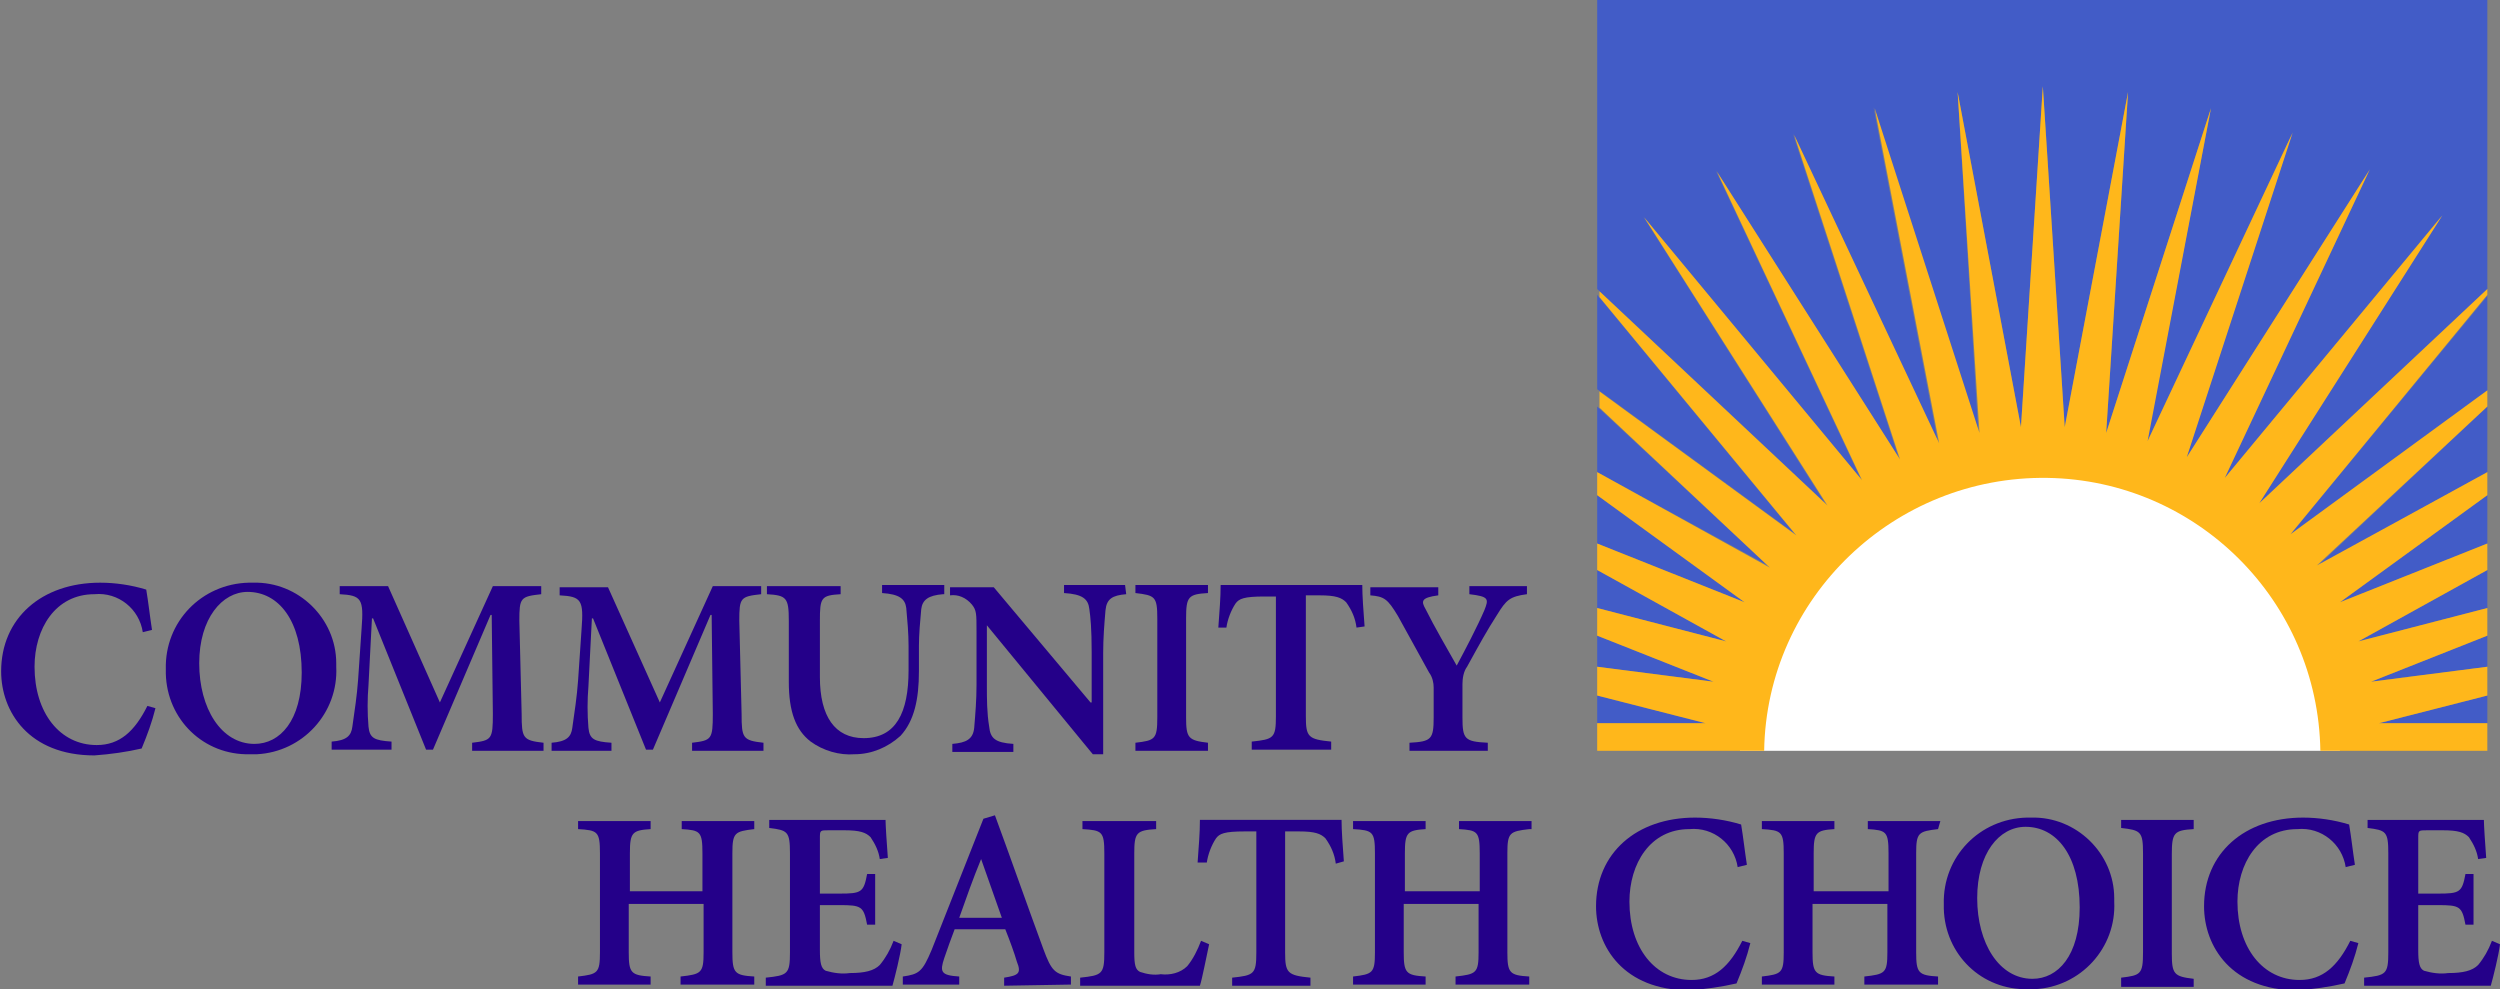 <?xml version="1.0" encoding="utf-8"?>
<!-- Generator: Adobe Illustrator 25.2.3, SVG Export Plug-In . SVG Version: 6.00 Build 0)  -->
<svg version="1.1" id="Layer_1" xmlns="http://www.w3.org/2000/svg" xmlns:xlink="http://www.w3.org/1999/xlink" x="0px" y="0px"
	 viewBox="0 0 217.1 85.9" style="enable-background:new 0 0 217.1 85.9;" xml:space="preserve">
<rect x="0" y="0" width="217.1" height="85.9" fill="#808080" stroke="none"/>
<style type="text/css">
	.st0{fill:#FFFFFF;}
	.st1{fill:#425CC7;}
	.st2{fill:#FFB71B;}
	.st3{fill:#240089;}
</style>
<g>
	<path class="st0" d="M151.1,65.2h52.1c0,0,0-24.6-25.6-24.6S151.1,65.2,151.1,65.2"/>
	<path class="st1" d="M201.2,49.2L216,35.3V41L201.2,49.2z M138.7,25.6v8.2l17.1,12.5L138.7,25.6z M216,33.9v-8.2l-17.1,20.7
		L216,33.9z M216,47.2V43l-12.8,9.3L216,47.2z M216,62.8v-2.4l-9.4,2.4L216,62.8z M216,57.9v-2.7l-10.1,4L216,57.9z M216,52.8v-3.3
		l-11.2,6.2L216,52.8z M142.7,18.8l18.9,22.8l-12.6-26.8l15.9,25l-9.2-28.2l12.6,26.8l-5.6-29.1l9.1,28.2L170,8l5.5,29.1l1.9-29.6
		l1.9,29.6L184.8,8l-1.9,29.6L192,9.4l-5.6,29.1l12.6-26.8l-9.2,28.2l15.9-25l-12.6,26.8L212,18.8l-15.9,25L216,25.1V0h-77.3v25.1
		l19.8,18.6L142.7,18.8z M138.7,35.3V41l14.8,8.1L138.7,35.3z M138.7,60.4v2.4l9.4,0L138.7,60.4z M138.7,55.2v2.7l10.1,1.3
		L138.7,55.2z M138.7,49.5v3.3l11.2,2.9L138.7,49.5z M138.7,43v4.2l12.8,5.1L138.7,43z"/>
	<path class="st2" d="M153.2,65.2c0.2-13.3,11.3-23.9,24.6-23.7c13,0.2,23.5,10.7,23.7,23.7H216v-2.4l-9.4,0l9.4-2.4v-2.5l-10.1,1.3
		l10.1-4v-2.4l-11.2,2.9l11.2-6.2v-2.3l-12.8,5.1L216,43v-2l-14.8,8.1L216,35.3v-1.4l-17.1,12.5L216,25.6v-0.5l-19.8,18.6l15.9-25
		l-18.9,22.8l12.6-26.8l-15.9,25l9.2-28.2l-12.6,26.8L192,9.4l-9.1,28.2L184.8,8l-5.5,29.1l-1.9-29.6l-1.9,29.6L170,8l1.9,29.6
		l-9.1-28.2l5.6,29.1l-12.6-26.8l9.2,28.2l-15.9-25l12.6,26.8l-18.9-22.8l15.9,25l-19.8-18.6v0.5l17.1,20.7l-17.1-12.5v1.4
		l14.8,13.9L138.7,41v2l12.8,9.3l-12.8-5.1v2.3l11.2,6.2l-11.2-2.9v2.4l10.1,4l-10.1-1.3v2.5l9.4,2.4l-9.4,0v2.4L153.2,65.2z"/>
	<path class="st3" d="M13.5,61.5c-0.3,1.2-0.7,2.3-1.2,3.5c-1.3,0.3-2.7,0.5-4.1,0.6c-5.7,0-8.1-3.8-8.1-7.3c0-4.6,3.5-7.7,8.6-7.7
		c1.3,0,2.7,0.2,4,0.6c0.2,1.2,0.3,2.2,0.5,3.5l-0.8,0.2c-0.3-2-2.1-3.5-4.2-3.3c-3.4,0-5.2,3-5.2,6.3c0,4,2.2,6.8,5.4,6.8
		c2,0,3.3-1.2,4.4-3.4L13.5,61.5z"/>
	<path class="st3" d="M29.2,57.9c0.2,4-2.9,7.4-6.9,7.6c-0.2,0-0.4,0-0.6,0c-4,0.1-7.2-3-7.3-7c0-0.1,0-0.3,0-0.4
		c-0.1-4.1,3.1-7.4,7.2-7.5c0.1,0,0.3,0,0.4,0c3.9-0.1,7.2,3.1,7.2,7C29.2,57.7,29.2,57.8,29.2,57.9 M17.3,57.6c0,3.9,1.9,7,4.8,7
		c2.2,0,4.1-2,4.1-6.2c0-4.5-2-7-4.7-7C19.3,51.4,17.3,53.7,17.3,57.6"/>
	<path class="st3" d="M41,65.2v-0.7c1.7-0.2,1.8-0.3,1.8-2.5l-0.1-8.6h-0.1l-5,11.7H37l-4.6-11.4h-0.1L32,59.5
		c-0.1,1.2-0.1,2.4,0,3.6c0.1,1,0.5,1.2,2,1.3v0.7h-5.2v-0.7c1.3-0.1,1.7-0.5,1.8-1.3c0.2-1.4,0.4-2.7,0.5-4.1l0.3-4.4
		c0.2-2.6,0-2.9-1.9-3v-0.7h4.2L38.2,61l4.6-10.1H47v0.7c-1.8,0.2-1.9,0.3-1.9,2.3l0.2,8.1c0,2.1,0.1,2.3,1.9,2.5v0.7H41z"/>
	<path class="st3" d="M60.1,65.2v-0.7c1.7-0.2,1.8-0.3,1.8-2.5l-0.1-8.6h-0.1l-5,11.7h-0.6l-4.6-11.4h-0.1l-0.3,5.9
		c-0.1,1.2-0.1,2.4,0,3.6c0.1,1,0.5,1.2,2,1.3v0.7h-5.2v-0.7c1.3-0.1,1.7-0.5,1.8-1.3c0.2-1.4,0.4-2.7,0.5-4.1l0.3-4.4
		c0.2-2.6,0-2.9-1.9-3v-0.7h4.2L57.3,61l4.6-10.1h4.2v0.7c-1.8,0.2-1.9,0.3-1.9,2.3l0.2,8.1c0,2.1,0.1,2.3,1.9,2.5v0.7H60.1z"/>
	<path class="st3" d="M81.9,51.6c-1.3,0.1-1.8,0.5-1.9,1.3c-0.1,1.1-0.2,2.2-0.2,3.2v2.2c0,2.4-0.4,4.3-1.6,5.6
		c-1.1,1-2.5,1.6-4,1.6c-1.3,0.1-2.7-0.3-3.8-1.1c-1.3-1-1.9-2.6-1.9-5.2v-5.3c0-2-0.2-2.2-1.9-2.3v-0.7H73v0.7
		c-1.7,0.1-1.8,0.3-1.8,2.3v4.9c0,3.4,1.3,5.3,3.8,5.3c2.8,0,3.9-2.2,3.9-5.9v-2.1c0-1.1-0.1-2.2-0.2-3.3c-0.1-0.8-0.6-1.2-2.1-1.3
		v-0.7h5.4V51.6z"/>
	<path class="st3" d="M97.8,51.6c-1.2,0.1-1.7,0.4-1.8,1.4c-0.1,1.2-0.2,2.4-0.2,3.7v8.8h-0.9l-9.2-11.2h0v5.2c0,1.2,0,2.4,0.2,3.6
		c0.1,1,0.5,1.4,2.1,1.5v0.7h-5.3v-0.7c1.2-0.1,1.8-0.4,1.9-1.4c0.1-1.2,0.2-2.4,0.2-3.7v-4.7c0-1.5,0-1.8-0.4-2.3
		c-0.5-0.6-1.2-0.9-1.9-0.8v-0.7h3.8L94.7,61h0.1v-4.4c0-2-0.1-3-0.2-3.7c-0.1-0.9-0.6-1.3-2.2-1.4v-0.7h5.3L97.8,51.6z"/>
	<path class="st3" d="M98.6,65.2v-0.7c1.7-0.2,1.9-0.3,1.9-2.2v-8.6c0-1.9-0.2-2-1.9-2.2v-0.7h6.3v0.7c-1.7,0.1-1.9,0.3-1.9,2.2v8.6
		c0,1.8,0.2,2,1.9,2.2v0.7H98.6z"/>
	<path class="st3" d="M117.8,54.5c-0.1-0.8-0.4-1.5-0.9-2.2c-0.4-0.4-0.9-0.6-2.3-0.6h-1.2v10.5c0,1.8,0.2,2,2.2,2.2v0.7h-6.9v-0.7
		c1.9-0.2,2.1-0.3,2.1-2.2V51.8h-1c-1.8,0-2.2,0.2-2.5,0.6c-0.4,0.6-0.7,1.4-0.8,2.1h-0.7c0.1-1.5,0.2-2.5,0.2-3.7l0.5,0
		c0.9,0,0.7,0,1.3,0h8.8c0.6,0,0.5,0,1.2,0l0.5,0c0,0.9,0.1,2.3,0.2,3.6L117.8,54.5z"/>
	<path class="st3" d="M132.6,51.6c-1.5,0.2-1.8,0.5-2.6,1.8c-0.9,1.4-1.5,2.5-2.6,4.5c-0.3,0.4-0.4,1-0.4,1.5v2.9
		c0,1.9,0.2,2.1,2.2,2.2v0.7h-6.8v-0.7c1.9-0.1,2.1-0.3,2.1-2.2v-2.6c0-0.4-0.1-0.9-0.4-1.3c-0.7-1.3-1.5-2.7-2.7-4.9
		c-0.9-1.5-1.2-1.7-2.4-1.8v-0.7h5.9v0.7c-1.5,0.2-1.5,0.5-1.1,1.2c0.8,1.6,1.8,3.3,2.7,4.9c0.7-1.3,1.8-3.4,2.4-4.8
		c0.4-1,0.4-1.2-1.3-1.4v-0.7h5V51.6z"/>
	<path class="st3" d="M116,75c-0.1-0.8-0.4-1.5-0.9-2.2c-0.4-0.4-0.9-0.6-2.3-0.6h-1.2v10.5c0,1.8,0.2,2,2.2,2.2v0.7H107v-0.7
		c1.9-0.2,2.1-0.3,2.1-2.2V72.2h-1c-1.8,0-2.2,0.2-2.5,0.6c-0.4,0.6-0.7,1.4-0.8,2.1H104c0.1-1.5,0.2-2.5,0.2-3.7l0.5,0
		c0.9,0,0.7,0,1.3,0h8.8c0.6,0,0.5,0,1.2,0l0.5,0c0,0.9,0.1,2.3,0.2,3.6L116,75z"/>
	<path class="st3" d="M65.5,72c-1.7,0.2-1.9,0.3-1.9,2.1v8.6c0,1.8,0.2,2,1.9,2.1v0.7h-6.4v-0.7c1.8-0.2,2-0.3,2-2.1v-4.2h-6.5v4.2
		c0,1.8,0.2,2,1.9,2.1v0.7h-6.3v-0.7c1.7-0.2,1.9-0.3,1.9-2.1v-8.6c0-1.9-0.2-2-1.9-2.1v-0.7h6.3V72c-1.6,0.1-1.8,0.3-1.8,2.1v3.3
		H61v-3.3c0-1.9-0.2-2-1.8-2.1v-0.7h6.3L65.5,72z"/>
	<path class="st3" d="M78.3,82c-0.1,0.9-0.6,2.9-0.8,3.6h-11v-0.7c1.9-0.2,2.1-0.3,2.1-2.2v-8.6c0-1.9-0.2-2-1.8-2.2v-0.7h10.1
		c0,0.4,0.1,2,0.2,3.3l-0.7,0.1c-0.1-0.7-0.4-1.3-0.8-1.9c-0.4-0.4-0.9-0.6-2.3-0.6H72c-0.8,0-0.8,0-0.8,0.7v4.8h1.7
		c1.9,0,2.1-0.1,2.4-1.7H76v4.4h-0.7c-0.3-1.6-0.5-1.7-2.4-1.7h-1.7v3.9c0,1.1,0.1,1.6,0.5,1.8c0.7,0.2,1.4,0.3,2.1,0.2
		c1.3,0,2.1-0.2,2.6-0.7c0.5-0.6,0.9-1.3,1.2-2.1L78.3,82z"/>
	<path class="st3" d="M87.2,85.6v-0.7c1.3-0.2,1.5-0.4,1.1-1.4c-0.2-0.7-0.6-1.8-1-2.8h-4.4c-0.3,0.8-0.6,1.6-0.9,2.5
		c-0.4,1.2-0.3,1.5,1.3,1.6v0.7h-4.9v-0.7c1.4-0.2,1.7-0.4,2.5-2.3l4.5-11.4l1-0.3c1.4,3.8,2.8,7.8,4.2,11.6c0.7,1.9,1,2.2,2.4,2.4
		v0.7L87.2,85.6z M85.2,74.6L85.2,74.6c-0.7,1.7-1.3,3.4-1.9,5.1h3.7L85.2,74.6z"/>
	<path class="st3" d="M105,82c-0.2,0.9-0.6,3-0.8,3.6H93.8v-0.7c1.9-0.2,2.1-0.3,2.1-2.2v-8.6c0-1.9-0.2-2-1.9-2.1v-0.7h6.4V72
		c-1.7,0.1-1.9,0.3-1.9,2.1v8.6c0,1.1,0.1,1.5,0.5,1.7c0.6,0.2,1.2,0.3,1.8,0.2c0.8,0.1,1.7-0.1,2.3-0.7c0.5-0.6,0.9-1.4,1.2-2.2
		L105,82z"/>
	<path class="st3" d="M132.8,72c-1.7,0.2-1.9,0.3-1.9,2.1v8.6c0,1.8,0.2,2,1.9,2.1v0.7h-6.4v-0.7c1.8-0.2,2-0.3,2-2.1v-4.2h-6.5v4.2
		c0,1.8,0.2,2,1.9,2.1v0.7h-6.3v-0.7c1.7-0.2,1.9-0.3,1.9-2.1v-8.6c0-1.9-0.2-2-1.9-2.1v-0.7h6.3V72c-1.6,0.1-1.8,0.3-1.8,2.1v3.3
		h6.5v-3.3c0-1.9-0.2-2-1.8-2.1v-0.7h6.3V72z"/>
	<path class="st3" d="M152,81.9c-0.3,1.2-0.7,2.3-1.2,3.5c-1.3,0.3-2.7,0.5-4.1,0.6c-5.7,0-8.1-3.8-8.1-7.3c0-4.6,3.5-7.7,8.6-7.7
		c1.3,0,2.7,0.2,4,0.6c0.2,1.2,0.3,2.2,0.5,3.5l-0.8,0.2c-0.3-2-2.1-3.5-4.2-3.3c-3.4,0-5.2,3-5.2,6.3c0,4,2.2,6.8,5.4,6.8
		c2,0,3.3-1.2,4.4-3.4L152,81.9z"/>
	<path class="st3" d="M168.3,72c-1.7,0.2-1.9,0.3-1.9,2.1v8.6c0,1.8,0.2,2,1.9,2.1v0.7h-6.4v-0.7c1.8-0.2,2-0.3,2-2.1v-4.2h-6.5v4.2
		c0,1.8,0.2,2,1.9,2.1v0.7h-6.3v-0.7c1.7-0.2,1.9-0.3,1.9-2.1v-8.6c0-1.9-0.2-2-1.9-2.1v-0.7h6.3V72c-1.6,0.1-1.8,0.3-1.8,2.1v3.3
		h6.5v-3.3c0-1.9-0.2-2-1.8-2.1v-0.7h6.3L168.3,72z"/>
	<path class="st3" d="M183.6,78.3c0.2,4-2.9,7.4-6.9,7.6c-0.2,0-0.4,0-0.6,0c-4,0.1-7.2-3-7.3-7c0-0.1,0-0.3,0-0.4
		c-0.1-4.1,3.1-7.4,7.2-7.5c0.1,0,0.3,0,0.4,0c3.9-0.1,7.2,3.1,7.2,7C183.6,78.1,183.6,78.2,183.6,78.3 M171.7,78c0,3.9,1.9,7,4.8,7
		c2.2,0,4.1-2,4.1-6.2c0-4.5-2-7-4.7-7C173.6,71.8,171.7,74.1,171.7,78"/>
	<path class="st3" d="M184.2,85.6v-0.7c1.7-0.2,1.9-0.3,1.9-2.2v-8.6c0-1.9-0.2-2-1.9-2.2v-0.7h6.3V72c-1.7,0.1-1.9,0.3-1.9,2.2v8.6
		c0,1.8,0.2,2,1.9,2.2v0.7H184.2z"/>
	<path class="st3" d="M204.8,81.9c-0.3,1.2-0.7,2.3-1.2,3.5c-1.3,0.3-2.7,0.5-4.1,0.6c-5.7,0-8.1-3.8-8.1-7.3c0-4.6,3.5-7.7,8.6-7.7
		c1.3,0,2.7,0.2,4,0.6c0.2,1.2,0.3,2.2,0.5,3.5l-0.8,0.2c-0.3-2-2.1-3.5-4.2-3.3c-3.4,0-5.2,3-5.2,6.3c0,4,2.2,6.8,5.4,6.8
		c2,0,3.3-1.2,4.4-3.4L204.8,81.9z"/>
	<path class="st3" d="M217.1,82c-0.1,0.9-0.6,2.9-0.8,3.6h-11v-0.7c1.9-0.2,2.1-0.3,2.1-2.2v-8.6c0-1.9-0.2-2-1.8-2.2v-0.7h10.1
		c0,0.4,0.1,2,0.2,3.3l-0.7,0.1c-0.1-0.7-0.4-1.3-0.8-1.9c-0.4-0.4-0.9-0.6-2.3-0.6h-1.3c-0.8,0-0.8,0-0.8,0.7v4.8h1.7
		c1.9,0,2.1-0.1,2.4-1.7h0.7v4.4h-0.7c-0.3-1.6-0.5-1.7-2.4-1.7H210v3.9c0,1.1,0.1,1.6,0.5,1.8c0.7,0.2,1.4,0.3,2.1,0.2
		c1.3,0,2.1-0.2,2.6-0.7c0.5-0.6,0.9-1.3,1.2-2.1L217.1,82z"/>
</g>
</svg>
